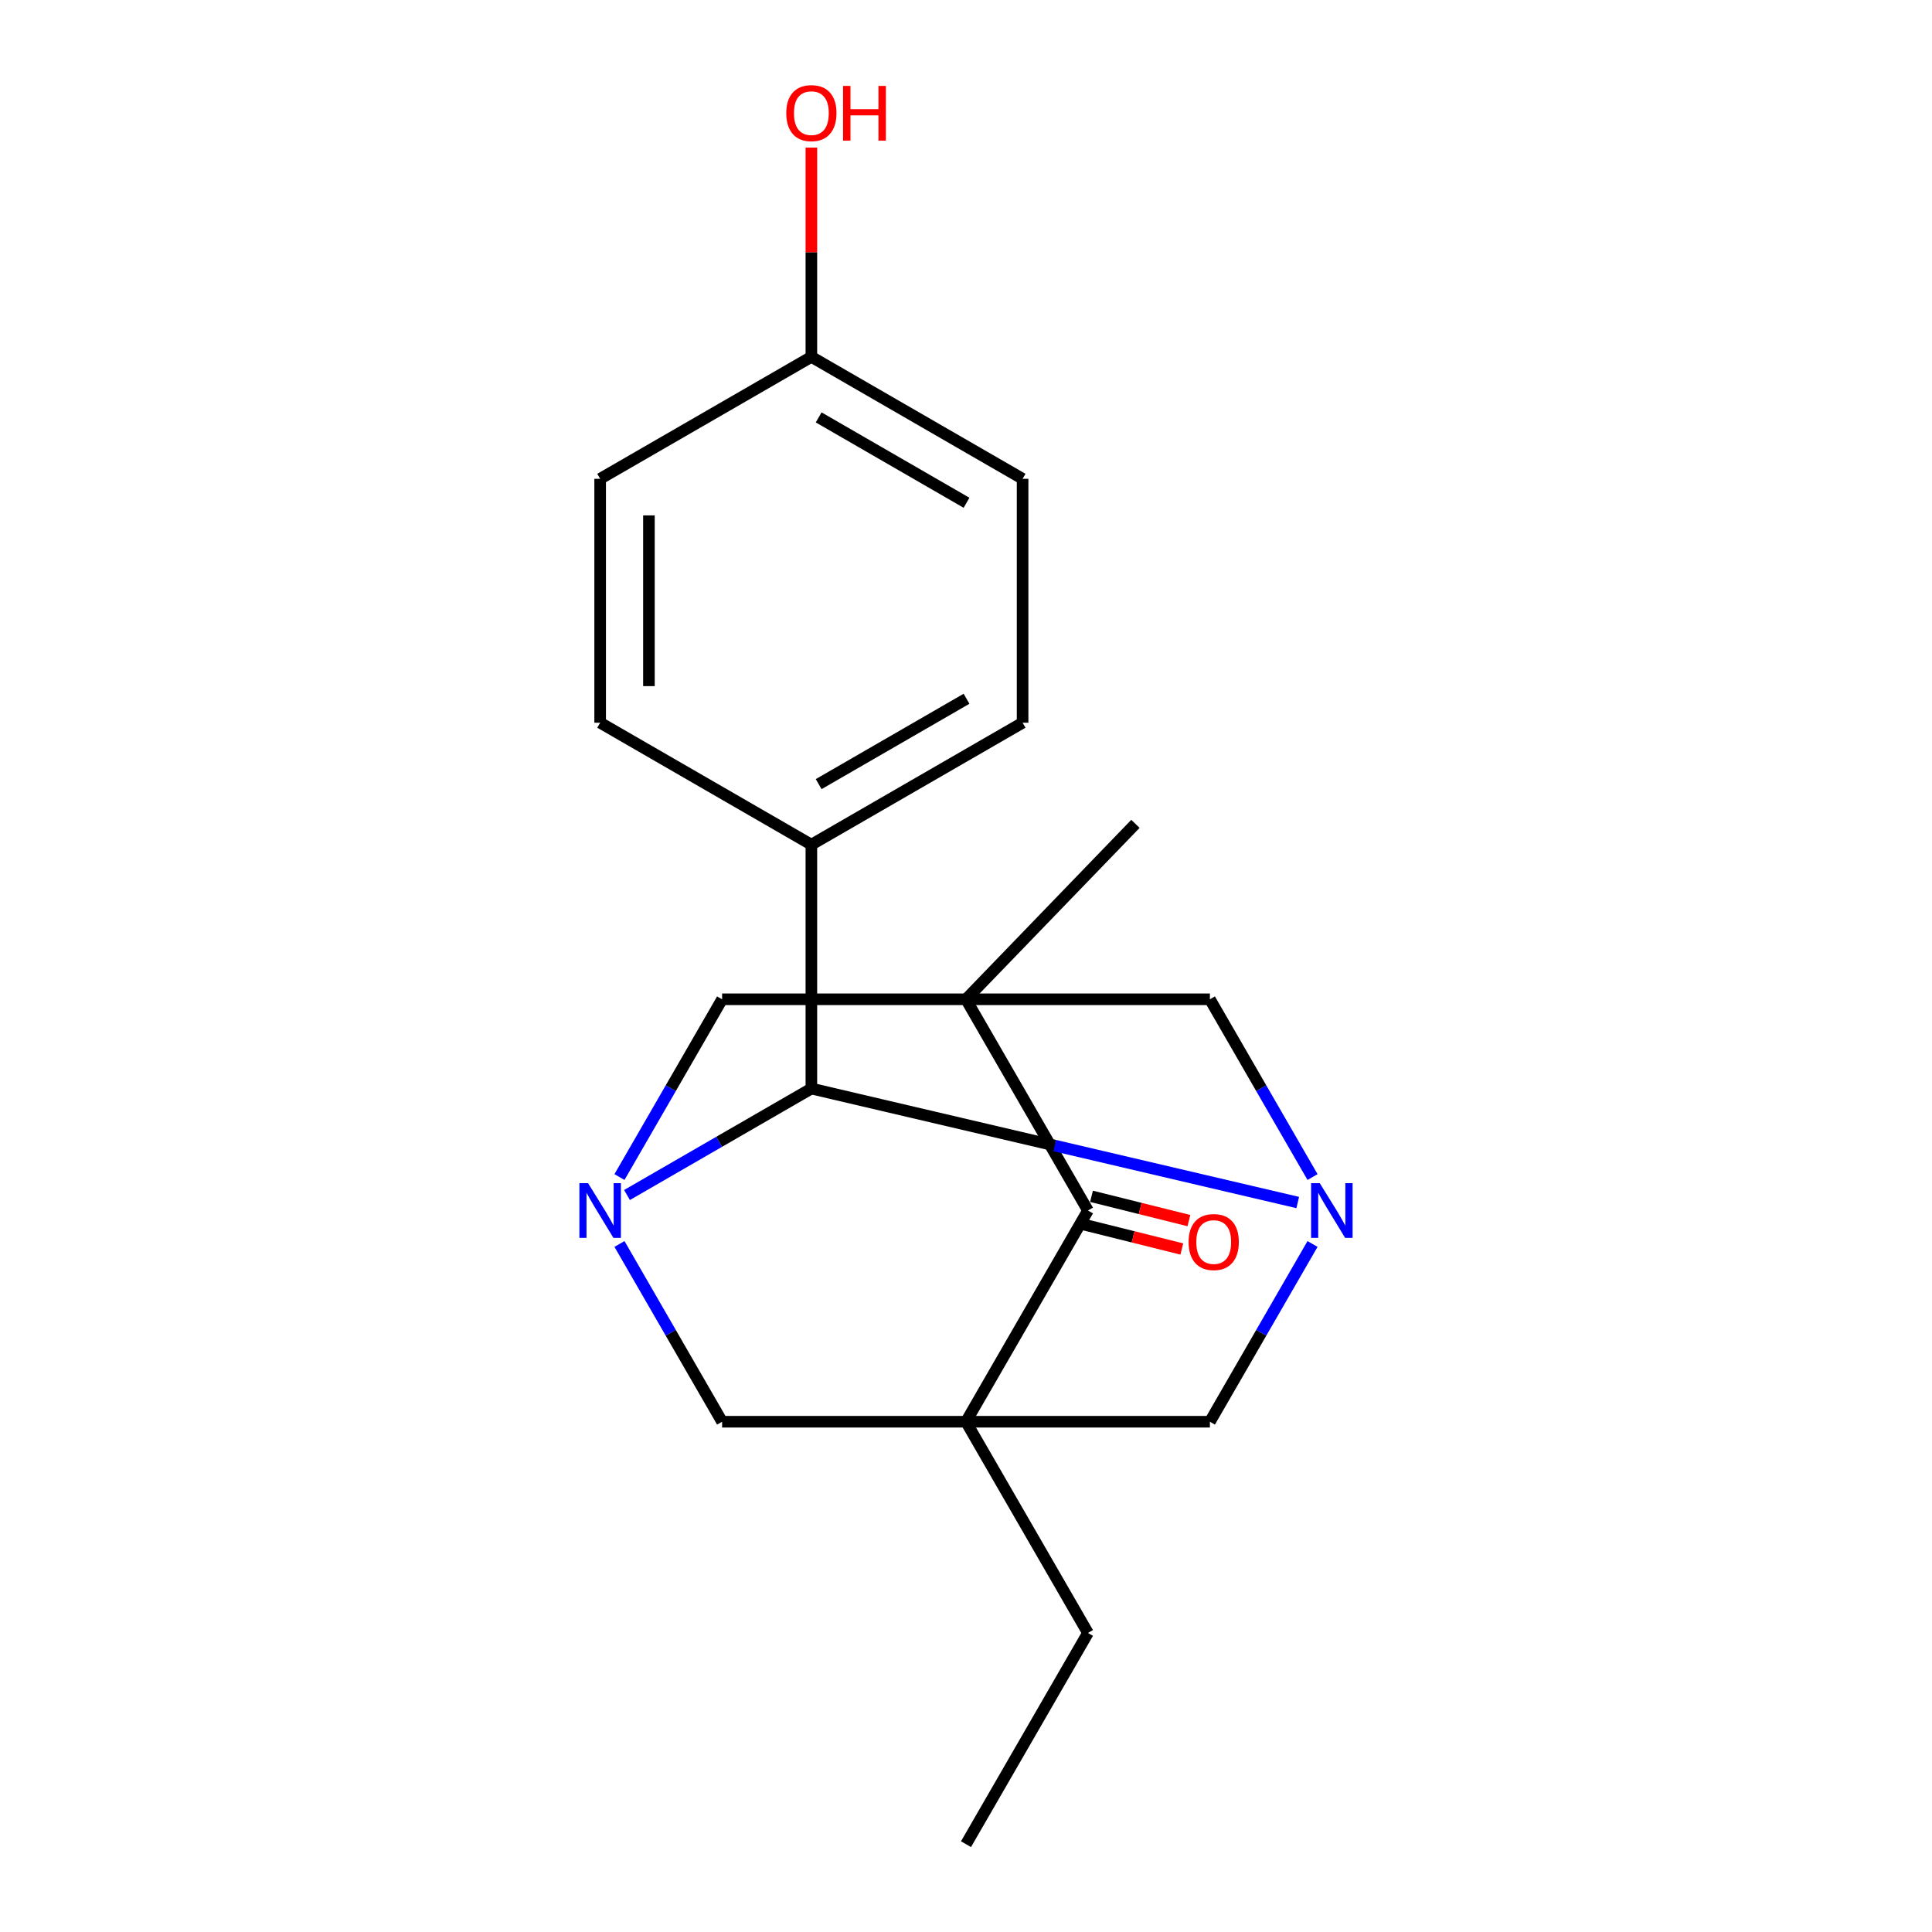 <?xml version='1.0' encoding='iso-8859-1'?>
<svg version='1.1' baseProfile='full'
              xmlns='http://www.w3.org/2000/svg'
                      xmlns:rdkit='http://www.rdkit.org/xml'
                      xmlns:xlink='http://www.w3.org/1999/xlink'
                  xml:space='preserve'
width='1000px' height='1000px' viewBox='0 0 1000 1000'>
<!-- END OF HEADER -->
<rect style='opacity:1.0;fill:#FFFFFF;stroke:none' width='1000' height='1000' x='0' y='0'> </rect>
<path class='bond-3' d='M 500,517.23 L 563.121,626.559' style='fill:none;fill-rule:evenodd;stroke:#000000;stroke-width:6px;stroke-linecap:butt;stroke-linejoin:miter;stroke-opacity:1' />
<path class='bond-5' d='M 500,517.23 L 373.758,517.23' style='fill:none;fill-rule:evenodd;stroke:#000000;stroke-width:6px;stroke-linecap:butt;stroke-linejoin:miter;stroke-opacity:1' />
<path class='bond-6' d='M 500,517.23 L 626.242,517.23' style='fill:none;fill-rule:evenodd;stroke:#000000;stroke-width:6px;stroke-linecap:butt;stroke-linejoin:miter;stroke-opacity:1' />
<path class='bond-14' d='M 500,517.23 L 587.7,426.424' style='fill:none;fill-rule:evenodd;stroke:#000000;stroke-width:6px;stroke-linecap:butt;stroke-linejoin:miter;stroke-opacity:1' />
<path class='bond-0' d='M 500,735.888 L 563.121,626.559' style='fill:none;fill-rule:evenodd;stroke:#000000;stroke-width:6px;stroke-linecap:butt;stroke-linejoin:miter;stroke-opacity:1' />
<path class='bond-11' d='M 500,735.888 L 563.121,845.217' style='fill:none;fill-rule:evenodd;stroke:#000000;stroke-width:6px;stroke-linecap:butt;stroke-linejoin:miter;stroke-opacity:1' />
<path class='bond-20' d='M 500,735.888 L 626.242,735.888' style='fill:none;fill-rule:evenodd;stroke:#000000;stroke-width:6px;stroke-linecap:butt;stroke-linejoin:miter;stroke-opacity:1' />
<path class='bond-22' d='M 500,735.888 L 373.758,735.888' style='fill:none;fill-rule:evenodd;stroke:#000000;stroke-width:6px;stroke-linecap:butt;stroke-linejoin:miter;stroke-opacity:1' />
<path class='bond-1' d='M 679.366,609.243 L 652.804,563.237' style='fill:none;fill-rule:evenodd;stroke:#0000FF;stroke-width:6px;stroke-linecap:butt;stroke-linejoin:miter;stroke-opacity:1' />
<path class='bond-1' d='M 652.804,563.237 L 626.242,517.23' style='fill:none;fill-rule:evenodd;stroke:#000000;stroke-width:6px;stroke-linecap:butt;stroke-linejoin:miter;stroke-opacity:1' />
<path class='bond-4' d='M 671.706,622.422 L 545.836,592.93' style='fill:none;fill-rule:evenodd;stroke:#0000FF;stroke-width:6px;stroke-linecap:butt;stroke-linejoin:miter;stroke-opacity:1' />
<path class='bond-4' d='M 545.836,592.93 L 419.966,563.438' style='fill:none;fill-rule:evenodd;stroke:#000000;stroke-width:6px;stroke-linecap:butt;stroke-linejoin:miter;stroke-opacity:1' />
<path class='bond-7' d='M 679.366,643.875 L 652.804,689.882' style='fill:none;fill-rule:evenodd;stroke:#0000FF;stroke-width:6px;stroke-linecap:butt;stroke-linejoin:miter;stroke-opacity:1' />
<path class='bond-7' d='M 652.804,689.882 L 626.242,735.888' style='fill:none;fill-rule:evenodd;stroke:#000000;stroke-width:6px;stroke-linecap:butt;stroke-linejoin:miter;stroke-opacity:1' />
<path class='bond-2' d='M 320.634,609.243 L 347.196,563.237' style='fill:none;fill-rule:evenodd;stroke:#0000FF;stroke-width:6px;stroke-linecap:butt;stroke-linejoin:miter;stroke-opacity:1' />
<path class='bond-2' d='M 347.196,563.237 L 373.758,517.23' style='fill:none;fill-rule:evenodd;stroke:#000000;stroke-width:6px;stroke-linecap:butt;stroke-linejoin:miter;stroke-opacity:1' />
<path class='bond-8' d='M 320.634,643.875 L 347.196,689.882' style='fill:none;fill-rule:evenodd;stroke:#0000FF;stroke-width:6px;stroke-linecap:butt;stroke-linejoin:miter;stroke-opacity:1' />
<path class='bond-8' d='M 347.196,689.882 L 373.758,735.888' style='fill:none;fill-rule:evenodd;stroke:#000000;stroke-width:6px;stroke-linecap:butt;stroke-linejoin:miter;stroke-opacity:1' />
<path class='bond-21' d='M 324.533,618.536 L 372.249,590.987' style='fill:none;fill-rule:evenodd;stroke:#0000FF;stroke-width:6px;stroke-linecap:butt;stroke-linejoin:miter;stroke-opacity:1' />
<path class='bond-21' d='M 372.249,590.987 L 419.966,563.438' style='fill:none;fill-rule:evenodd;stroke:#000000;stroke-width:6px;stroke-linecap:butt;stroke-linejoin:miter;stroke-opacity:1' />
<path class='bond-10' d='M 561.288,633.909 L 586.498,640.195' style='fill:none;fill-rule:evenodd;stroke:#000000;stroke-width:6px;stroke-linecap:butt;stroke-linejoin:miter;stroke-opacity:1' />
<path class='bond-10' d='M 586.498,640.195 L 611.707,646.482' style='fill:none;fill-rule:evenodd;stroke:#FF0000;stroke-width:6px;stroke-linecap:butt;stroke-linejoin:miter;stroke-opacity:1' />
<path class='bond-10' d='M 564.954,619.21 L 590.163,625.497' style='fill:none;fill-rule:evenodd;stroke:#000000;stroke-width:6px;stroke-linecap:butt;stroke-linejoin:miter;stroke-opacity:1' />
<path class='bond-10' d='M 590.163,625.497 L 615.373,631.783' style='fill:none;fill-rule:evenodd;stroke:#FF0000;stroke-width:6px;stroke-linecap:butt;stroke-linejoin:miter;stroke-opacity:1' />
<path class='bond-9' d='M 419.966,563.438 L 419.966,437.196' style='fill:none;fill-rule:evenodd;stroke:#000000;stroke-width:6px;stroke-linecap:butt;stroke-linejoin:miter;stroke-opacity:1' />
<path class='bond-12' d='M 419.966,437.196 L 529.295,374.075' style='fill:none;fill-rule:evenodd;stroke:#000000;stroke-width:6px;stroke-linecap:butt;stroke-linejoin:miter;stroke-opacity:1' />
<path class='bond-12' d='M 423.741,405.862 L 500.271,361.677' style='fill:none;fill-rule:evenodd;stroke:#000000;stroke-width:6px;stroke-linecap:butt;stroke-linejoin:miter;stroke-opacity:1' />
<path class='bond-13' d='M 419.966,437.196 L 310.637,374.075' style='fill:none;fill-rule:evenodd;stroke:#000000;stroke-width:6px;stroke-linecap:butt;stroke-linejoin:miter;stroke-opacity:1' />
<path class='bond-19' d='M 563.121,845.217 L 500,954.545' style='fill:none;fill-rule:evenodd;stroke:#000000;stroke-width:6px;stroke-linecap:butt;stroke-linejoin:miter;stroke-opacity:1' />
<path class='bond-16' d='M 529.295,374.075 L 529.295,247.833' style='fill:none;fill-rule:evenodd;stroke:#000000;stroke-width:6px;stroke-linecap:butt;stroke-linejoin:miter;stroke-opacity:1' />
<path class='bond-17' d='M 310.637,374.075 L 310.637,247.833' style='fill:none;fill-rule:evenodd;stroke:#000000;stroke-width:6px;stroke-linecap:butt;stroke-linejoin:miter;stroke-opacity:1' />
<path class='bond-17' d='M 335.885,355.139 L 335.885,266.769' style='fill:none;fill-rule:evenodd;stroke:#000000;stroke-width:6px;stroke-linecap:butt;stroke-linejoin:miter;stroke-opacity:1' />
<path class='bond-15' d='M 419.966,184.712 L 310.637,247.833' style='fill:none;fill-rule:evenodd;stroke:#000000;stroke-width:6px;stroke-linecap:butt;stroke-linejoin:miter;stroke-opacity:1' />
<path class='bond-18' d='M 419.966,184.712 L 419.966,130.549' style='fill:none;fill-rule:evenodd;stroke:#000000;stroke-width:6px;stroke-linecap:butt;stroke-linejoin:miter;stroke-opacity:1' />
<path class='bond-18' d='M 419.966,130.549 L 419.966,76.386' style='fill:none;fill-rule:evenodd;stroke:#FF0000;stroke-width:6px;stroke-linecap:butt;stroke-linejoin:miter;stroke-opacity:1' />
<path class='bond-23' d='M 419.966,184.712 L 529.295,247.833' style='fill:none;fill-rule:evenodd;stroke:#000000;stroke-width:6px;stroke-linecap:butt;stroke-linejoin:miter;stroke-opacity:1' />
<path class='bond-23' d='M 423.741,216.046 L 500.271,260.231' style='fill:none;fill-rule:evenodd;stroke:#000000;stroke-width:6px;stroke-linecap:butt;stroke-linejoin:miter;stroke-opacity:1' />
<path  class='atom-2' d='M 683.103 612.399
L 692.383 627.399
Q 693.303 628.879, 694.783 631.559
Q 696.263 634.239, 696.343 634.399
L 696.343 612.399
L 700.103 612.399
L 700.103 640.719
L 696.223 640.719
L 686.263 624.319
Q 685.103 622.399, 683.863 620.199
Q 682.663 617.999, 682.303 617.319
L 682.303 640.719
L 678.623 640.719
L 678.623 612.399
L 683.103 612.399
' fill='#0000FF'/>
<path  class='atom-3' d='M 304.377 612.399
L 313.657 627.399
Q 314.577 628.879, 316.057 631.559
Q 317.537 634.239, 317.617 634.399
L 317.617 612.399
L 321.377 612.399
L 321.377 640.719
L 317.497 640.719
L 307.537 624.319
Q 306.377 622.399, 305.137 620.199
Q 303.937 617.999, 303.577 617.319
L 303.577 640.719
L 299.897 640.719
L 299.897 612.399
L 304.377 612.399
' fill='#0000FF'/>
<path  class='atom-11' d='M 615.217 642.873
Q 615.217 636.073, 618.577 632.273
Q 621.937 628.473, 628.217 628.473
Q 634.497 628.473, 637.857 632.273
Q 641.217 636.073, 641.217 642.873
Q 641.217 649.753, 637.817 653.673
Q 634.417 657.553, 628.217 657.553
Q 621.977 657.553, 618.577 653.673
Q 615.217 649.793, 615.217 642.873
M 628.217 654.353
Q 632.537 654.353, 634.857 651.473
Q 637.217 648.553, 637.217 642.873
Q 637.217 637.313, 634.857 634.513
Q 632.537 631.673, 628.217 631.673
Q 623.897 631.673, 621.537 634.473
Q 619.217 637.273, 619.217 642.873
Q 619.217 648.593, 621.537 651.473
Q 623.897 654.353, 628.217 654.353
' fill='#FF0000'/>
<path  class='atom-19' d='M 406.966 58.55
Q 406.966 51.75, 410.326 47.95
Q 413.686 44.15, 419.966 44.15
Q 426.246 44.15, 429.606 47.95
Q 432.966 51.75, 432.966 58.55
Q 432.966 65.43, 429.566 69.35
Q 426.166 73.23, 419.966 73.23
Q 413.726 73.23, 410.326 69.35
Q 406.966 65.47, 406.966 58.55
M 419.966 70.03
Q 424.286 70.03, 426.606 67.15
Q 428.966 64.23, 428.966 58.55
Q 428.966 52.99, 426.606 50.19
Q 424.286 47.35, 419.966 47.35
Q 415.646 47.35, 413.286 50.15
Q 410.966 52.95, 410.966 58.55
Q 410.966 64.27, 413.286 67.15
Q 415.646 70.03, 419.966 70.03
' fill='#FF0000'/>
<path  class='atom-19' d='M 436.366 44.47
L 440.206 44.47
L 440.206 56.51
L 454.686 56.51
L 454.686 44.47
L 458.526 44.47
L 458.526 72.79
L 454.686 72.79
L 454.686 59.71
L 440.206 59.71
L 440.206 72.79
L 436.366 72.79
L 436.366 44.47
' fill='#FF0000'/>
</svg>
